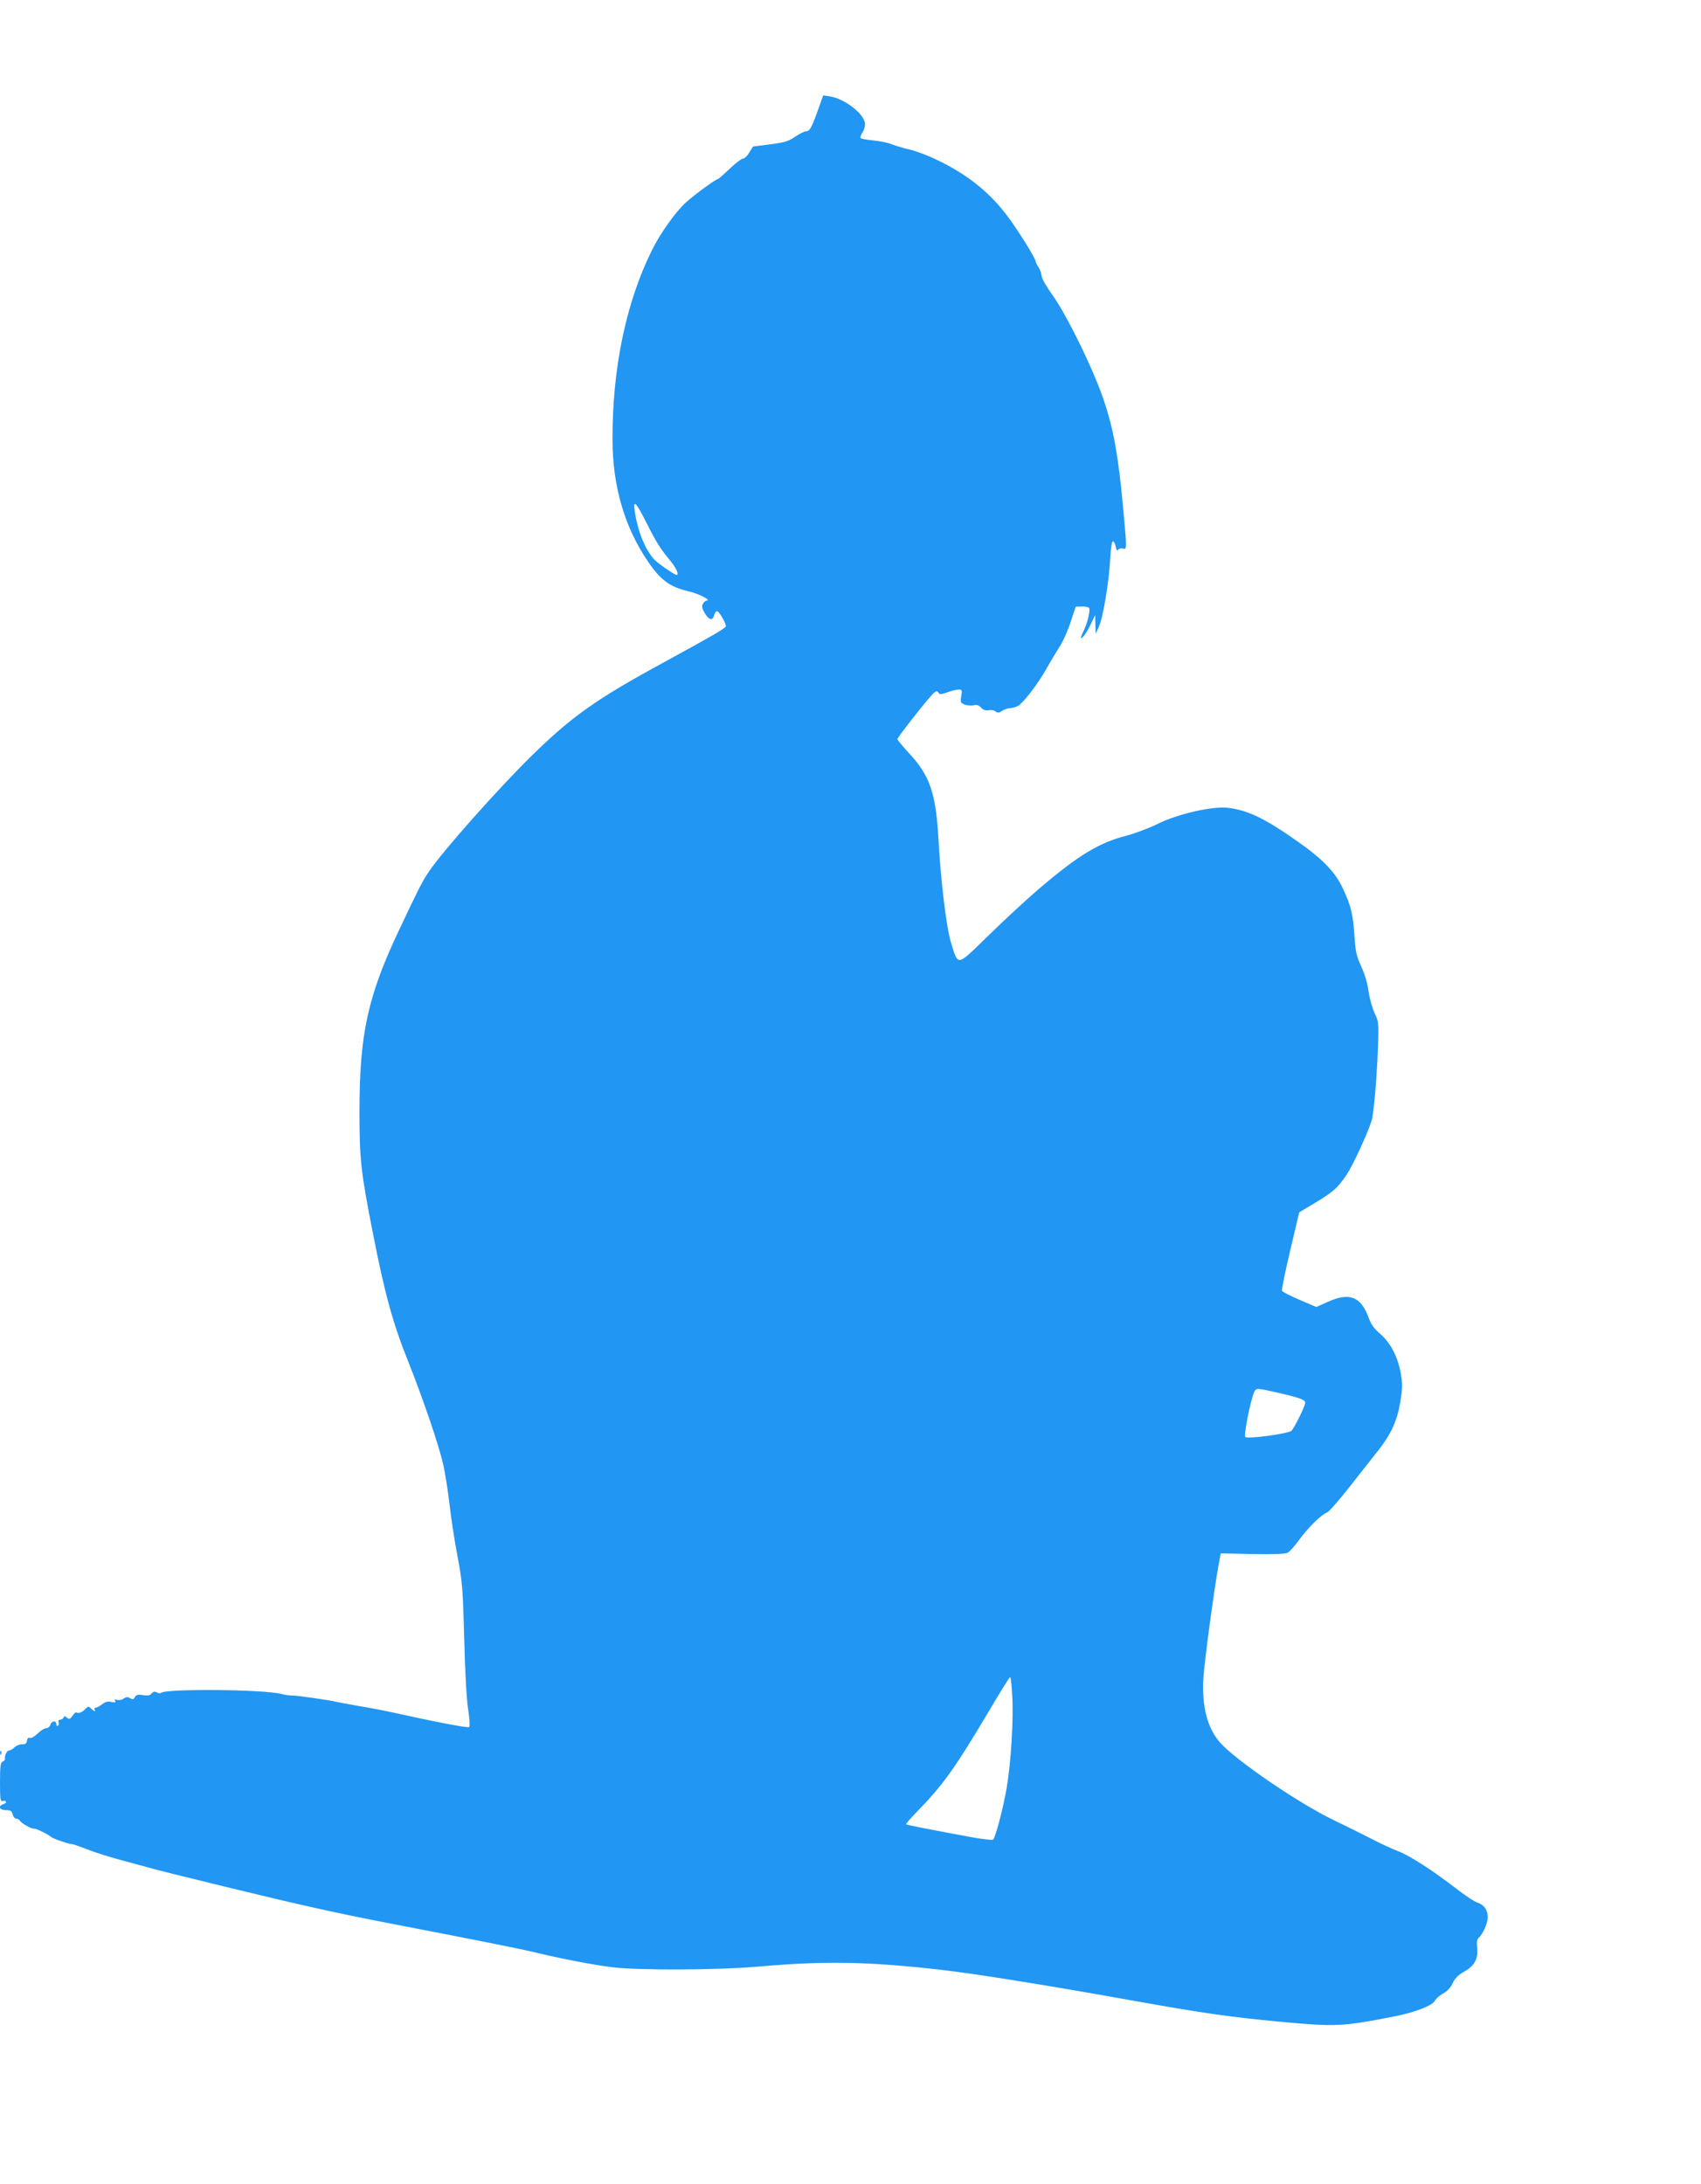 <?xml version="1.0" standalone="no"?>
<!DOCTYPE svg PUBLIC "-//W3C//DTD SVG 20010904//EN"
 "http://www.w3.org/TR/2001/REC-SVG-20010904/DTD/svg10.dtd">
<svg version="1.0" xmlns="http://www.w3.org/2000/svg"
 width="997pt" height="1280pt" viewBox="0 0 997 1280"
 preserveAspectRatio="xMidYMid meet">
<g transform="translate(0,1280) scale(0.1,-0.1)"
fill="#2196f3" stroke="none">
<path d="M4791 12146 c-36 -100 -46 -116 -69 -116 -8 0 -35 -14 -61 -31 -38
-27 -62 -34 -146 -45 -55 -7 -101 -13 -102 -13 0 -1 -10 -17 -22 -36 -11 -19
-28 -35 -37 -35 -8 0 -44 -27 -78 -60 -35 -33 -65 -60 -69 -60 -12 0 -135 -90
-186 -136 -61 -55 -151 -181 -201 -283 -150 -303 -231 -689 -230 -1105 0 -276
71 -519 211 -722 74 -107 126 -144 235 -170 58 -13 138 -54 106 -54 -6 0 -16
-9 -22 -19 -8 -15 -5 -28 11 -55 25 -42 46 -46 55 -11 4 14 11 24 18 22 15 -5
56 -79 50 -89 -10 -15 -72 -51 -359 -208 -401 -218 -542 -318 -779 -550 -200
-197 -520 -557 -603 -680 -38 -56 -59 -98 -171 -335 -187 -394 -235 -615 -235
-1070 0 -284 8 -353 79 -715 68 -349 117 -528 206 -749 87 -219 179 -487 206
-606 11 -49 28 -155 37 -235 9 -80 30 -217 47 -305 28 -147 31 -186 39 -480 4
-184 14 -360 23 -415 8 -52 11 -99 6 -103 -6 -7 -194 29 -460 88 -36 8 -119
24 -185 35 -66 11 -127 23 -135 25 -27 8 -234 38 -260 37 -14 0 -41 3 -61 9
-105 27 -680 32 -706 6 -3 -4 -14 -2 -23 3 -13 7 -22 5 -31 -6 -10 -12 -23
-14 -51 -10 -29 5 -39 2 -47 -11 -8 -15 -14 -16 -28 -7 -15 9 -23 8 -38 -2
-10 -8 -28 -11 -38 -8 -14 4 -17 3 -12 -6 6 -9 0 -10 -22 -6 -21 5 -36 1 -55
-14 -14 -11 -31 -20 -38 -20 -6 0 -8 -4 -5 -10 10 -15 -5 -12 -22 6 -14 14
-17 13 -35 -5 -17 -19 -38 -26 -53 -18 -2 1 -12 -8 -21 -21 -13 -19 -18 -21
-32 -10 -12 10 -16 10 -19 1 -3 -7 -12 -13 -20 -13 -9 0 -13 -6 -10 -15 4 -8
2 -17 -3 -20 -6 -4 -10 1 -10 9 0 23 -28 20 -35 -4 -3 -11 -15 -20 -25 -20
-10 0 -32 -14 -49 -31 -18 -17 -38 -29 -46 -26 -9 4 -15 -2 -17 -16 -2 -16 -9
-22 -28 -21 -13 1 -33 -7 -44 -17 -11 -11 -25 -19 -32 -19 -13 0 -28 -28 -25
-48 1 -7 -5 -15 -14 -18 -12 -5 -15 -27 -15 -121 0 -97 2 -114 15 -110 8 4 17
2 20 -3 3 -5 -4 -11 -15 -15 -34 -11 -24 -35 14 -35 28 0 35 -4 40 -25 4 -14
13 -25 21 -25 8 0 18 -6 22 -13 10 -15 69 -48 80 -45 10 3 84 -33 101 -48 11
-11 107 -44 129 -44 4 0 43 -14 87 -31 43 -17 126 -43 185 -59 58 -16 133 -36
166 -45 82 -23 170 -44 455 -114 447 -109 645 -153 965 -215 544 -105 765
-149 860 -172 149 -36 327 -70 445 -85 154 -19 621 -17 855 4 389 34 641 30
1070 -19 195 -22 633 -92 1138 -183 398 -71 557 -94 847 -121 332 -31 366 -29
673 31 122 24 225 64 238 93 6 12 27 30 47 41 24 13 44 34 56 60 13 29 32 48
67 68 61 34 83 73 77 139 -4 34 -1 51 9 60 24 20 53 85 53 120 0 43 -22 74
-63 87 -18 6 -73 43 -122 81 -134 104 -275 195 -340 219 -32 12 -104 45 -159
74 -56 29 -152 76 -214 106 -204 97 -577 351 -671 457 -74 84 -107 210 -98
374 6 99 61 511 89 665 l13 70 186 -4 c123 -2 193 0 206 8 12 6 41 39 66 73
50 70 133 152 164 162 11 3 71 72 134 152 63 80 138 176 167 212 75 96 110
171 129 282 13 79 14 107 4 165 -16 98 -61 185 -121 236 -36 31 -54 55 -70
100 -45 120 -113 145 -238 88 l-67 -30 -98 42 c-54 23 -101 47 -103 53 -3 7
19 113 48 236 l53 224 92 55 c109 66 132 87 185 164 36 54 119 232 147 317 13
43 31 252 38 443 4 132 3 141 -21 190 -13 29 -29 86 -35 128 -6 46 -23 102
-43 145 -27 59 -33 85 -39 174 -8 131 -21 183 -70 286 -45 96 -122 174 -281
284 -179 125 -277 171 -390 185 -89 11 -292 -35 -408 -92 -52 -26 -135 -57
-183 -70 -166 -42 -287 -116 -520 -315 -69 -59 -200 -180 -292 -270 -191 -186
-177 -183 -220 -47 -28 88 -61 363 -75 616 -15 265 -51 368 -172 498 -37 40
-68 77 -68 83 0 11 189 251 214 271 15 12 19 12 26 1 7 -11 15 -11 52 2 23 8
53 16 66 16 20 1 22 -2 16 -38 -6 -36 -4 -40 20 -50 15 -5 39 -7 52 -4 18 5
31 1 44 -14 13 -13 27 -18 44 -15 14 3 33 0 41 -7 12 -10 20 -9 40 4 13 9 37
16 52 16 15 1 37 9 48 18 42 37 110 127 157 210 27 48 64 109 81 136 18 27 46
90 62 140 l30 90 37 1 c21 1 39 -4 42 -10 7 -18 -12 -91 -34 -136 -11 -21 -17
-39 -14 -39 11 0 34 33 59 85 l24 50 1 -55 2 -55 18 40 c25 53 60 264 67 398
4 72 10 106 17 104 6 -2 13 -17 16 -33 4 -20 8 -25 14 -16 4 7 16 10 27 7 24
-8 24 -4 4 215 -34 374 -67 537 -150 747 -72 181 -198 429 -266 523 -34 47
-63 97 -64 112 -1 15 -9 38 -18 52 -10 14 -17 29 -17 34 0 17 -109 192 -168
269 -106 140 -239 245 -415 328 -51 25 -124 52 -162 60 -38 9 -84 23 -103 31
-19 8 -66 17 -104 21 -38 3 -71 10 -74 14 -3 5 2 19 10 31 9 12 16 35 16 50 0
57 -117 149 -206 163 l-39 6 -34 -95z m-1001 -2412 c58 -115 80 -150 142 -225
33 -40 49 -79 33 -79 -11 0 -112 70 -131 91 -53 59 -95 162 -113 279 -12 77 6
59 69 -66z m3707 -5099 c125 -29 153 -40 153 -58 0 -19 -65 -150 -81 -164 -21
-17 -257 -49 -270 -36 -10 10 29 209 51 261 12 28 15 27 147 -3z m-1564 -1775
c8 -139 -7 -390 -33 -542 -20 -117 -65 -286 -79 -301 -4 -4 -68 3 -142 17
-263 49 -364 69 -368 73 -3 2 25 34 61 71 159 163 227 260 433 607 60 102 112
185 116 185 3 0 9 -50 12 -110z"/>
<path d="M1 2524 c0 -11 3 -14 6 -6 3 7 2 16 -1 19 -3 4 -6 -2 -5 -13z"/>
</g>
</svg>
